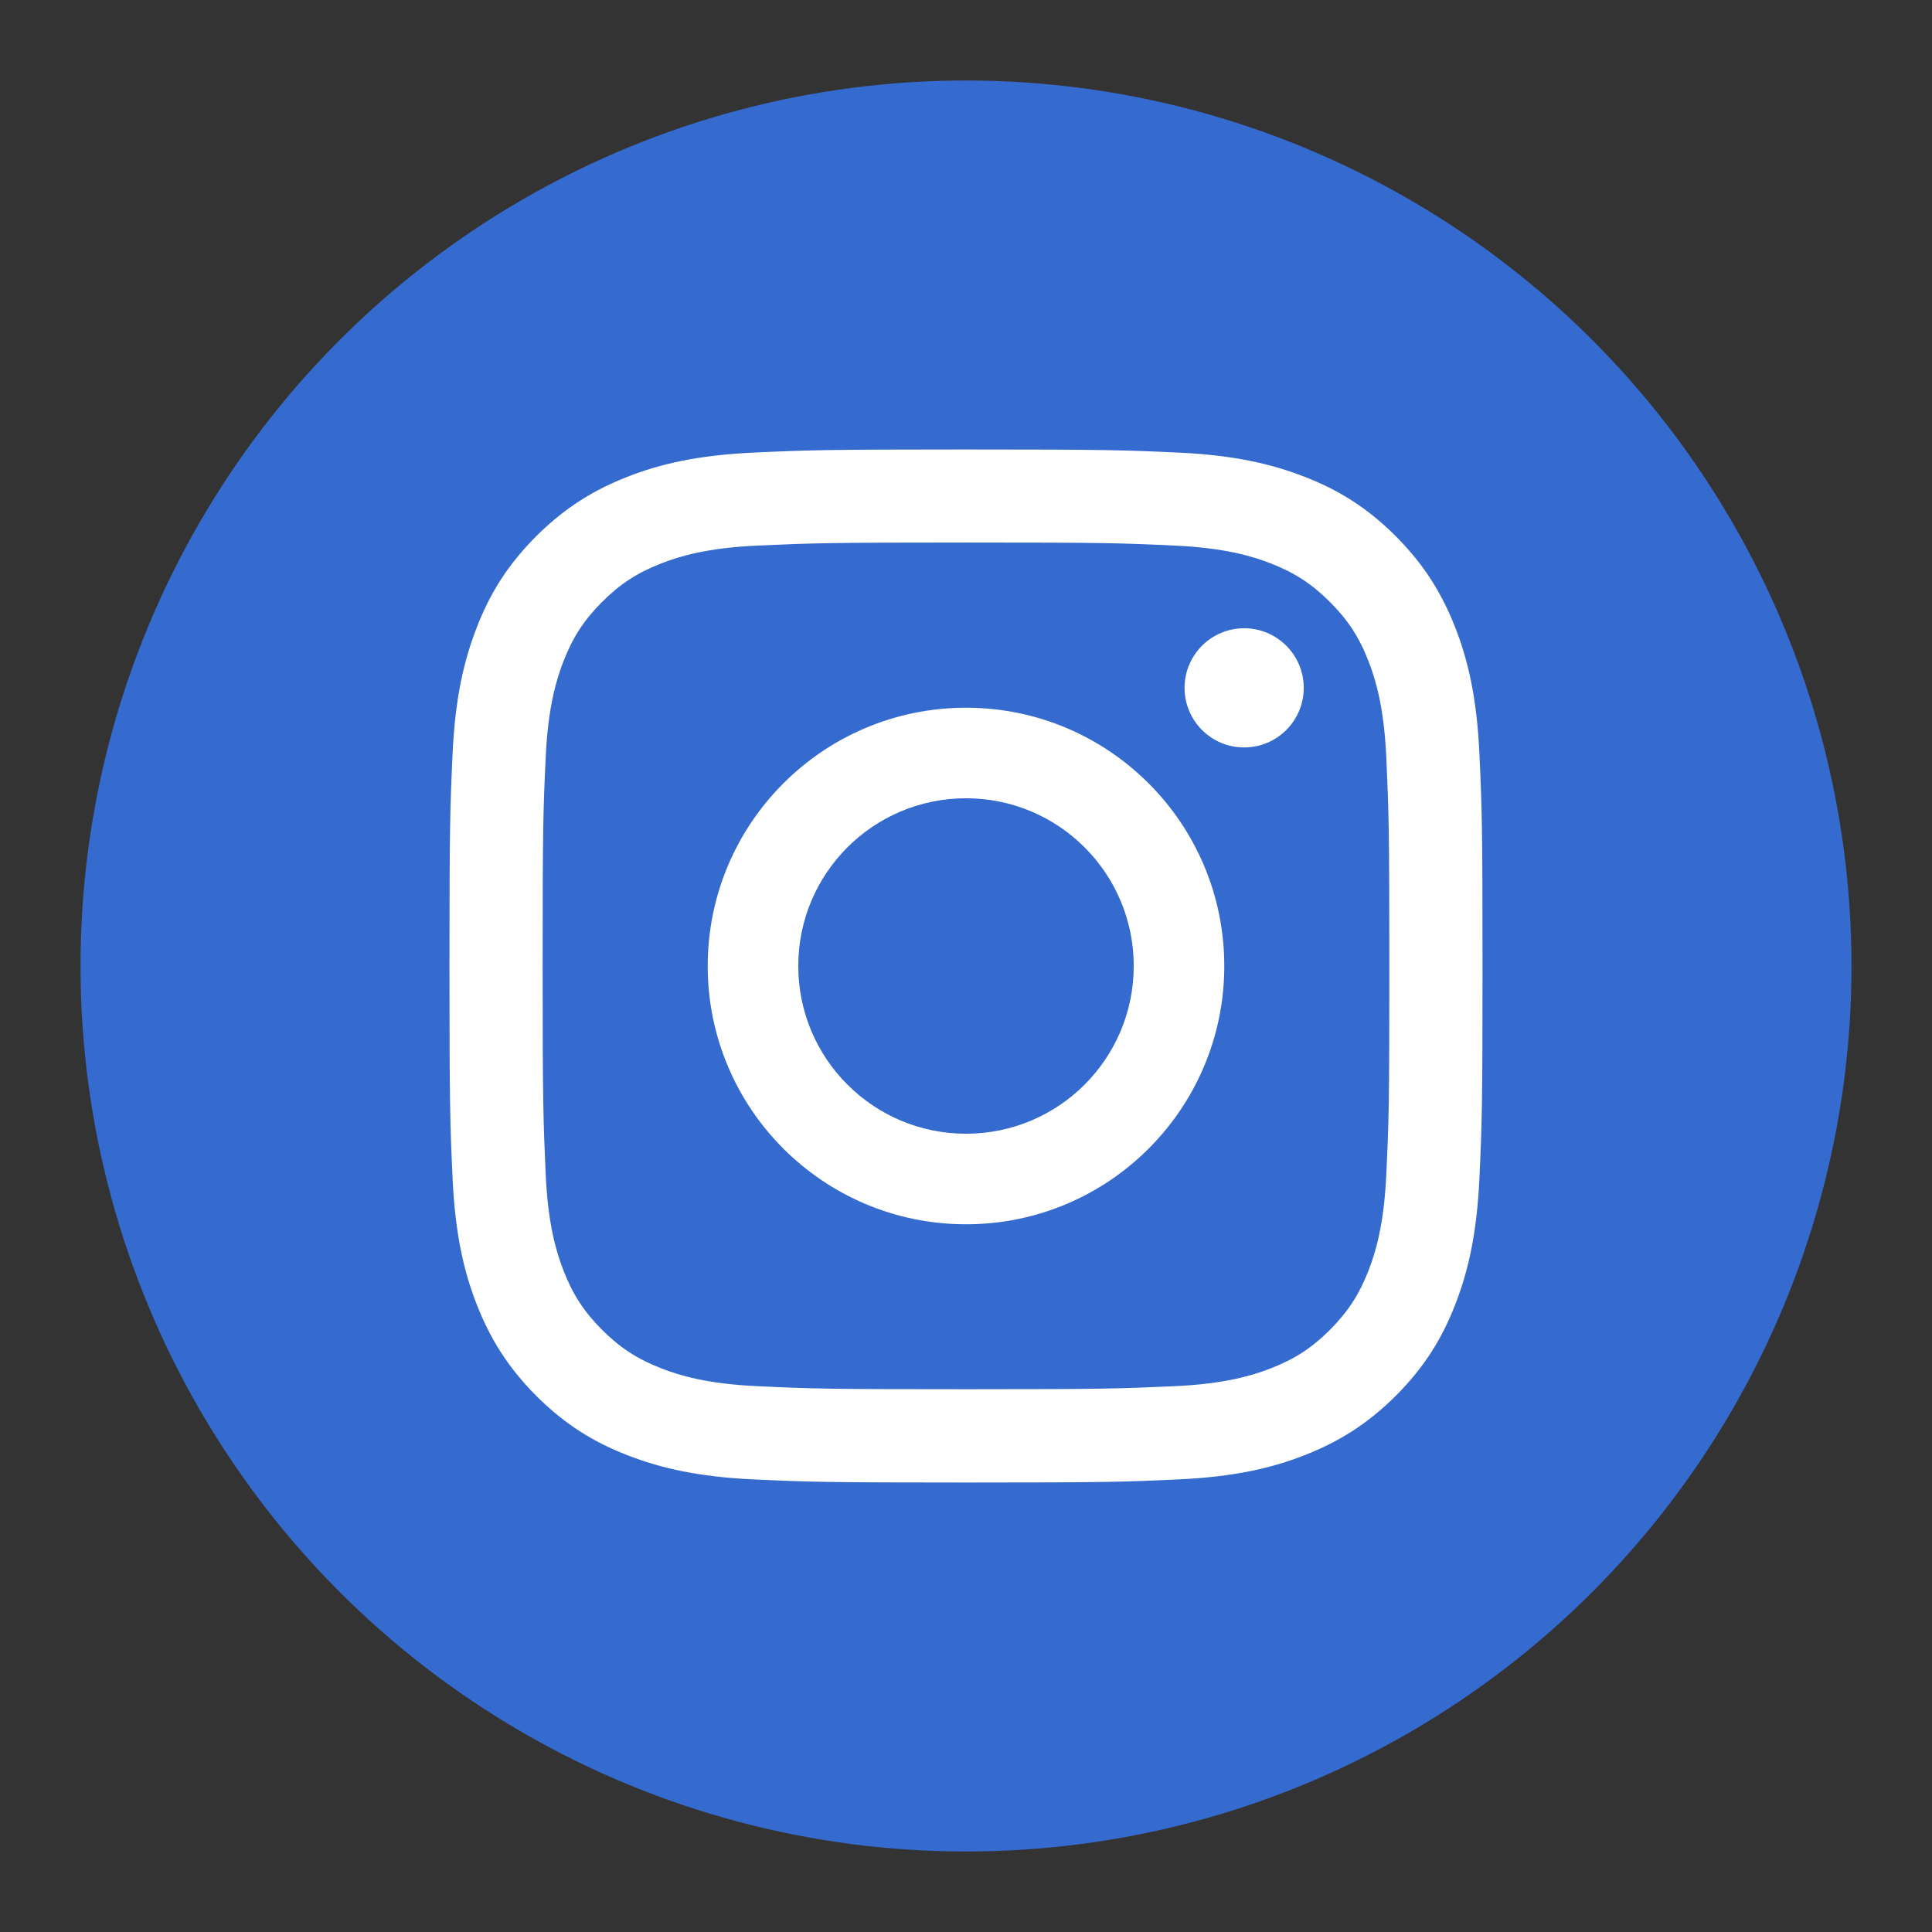 <svg width="48" height="48" viewBox="0 0 48 48" fill="none" xmlns="http://www.w3.org/2000/svg">
<rect x="0" y="0" width="48" height="48" fill="#333333" stroke="none"/>
<circle cx="24" cy="24" r="22" fill="#356ACF"/>
<path d="M24 13.479C27.427 13.479 27.831 13.491 29.183 13.555C30.433 13.612 31.113 13.82 31.565 13.995C32.163 14.228 32.592 14.506 33.042 14.956C33.491 15.405 33.769 15.831 34.002 16.432C34.177 16.884 34.385 17.564 34.442 18.814C34.503 20.166 34.518 20.574 34.518 23.997C34.518 27.421 34.506 27.828 34.442 29.18C34.385 30.43 34.177 31.11 34.002 31.562C33.769 32.16 33.491 32.589 33.042 33.039C32.592 33.489 32.166 33.766 31.565 33.999C31.113 34.174 30.433 34.382 29.183 34.439C27.831 34.5 27.427 34.515 24 34.515C20.574 34.515 20.169 34.503 18.817 34.439C17.567 34.382 16.887 34.174 16.435 33.999C15.837 33.766 15.408 33.489 14.958 33.039C14.509 32.589 14.231 32.163 13.998 31.562C13.823 31.11 13.615 30.43 13.558 29.18C13.497 27.828 13.482 27.421 13.482 23.997C13.482 20.574 13.494 20.166 13.558 18.814C13.615 17.564 13.823 16.884 13.998 16.432C14.231 15.834 14.509 15.405 14.958 14.956C15.408 14.506 15.834 14.228 16.435 13.995C16.887 13.82 17.567 13.612 18.817 13.555C20.169 13.494 20.577 13.479 24 13.479M24 11.167C20.516 11.167 20.078 11.182 18.711 11.245C17.346 11.309 16.413 11.523 15.595 11.843C14.753 12.172 14.038 12.61 13.322 13.322C12.61 14.035 12.169 14.75 11.843 15.595C11.526 16.411 11.309 17.343 11.245 18.711C11.182 20.078 11.167 20.516 11.167 24C11.167 27.484 11.182 27.922 11.245 29.289C11.309 30.654 11.523 31.587 11.843 32.405C12.172 33.247 12.61 33.962 13.322 34.678C14.035 35.39 14.75 35.831 15.595 36.157C16.41 36.474 17.343 36.691 18.711 36.755C20.078 36.818 20.516 36.833 24 36.833C27.484 36.833 27.922 36.818 29.289 36.755C30.654 36.691 31.587 36.477 32.405 36.157C33.247 35.828 33.962 35.39 34.678 34.678C35.39 33.965 35.831 33.25 36.157 32.405C36.474 31.59 36.691 30.657 36.755 29.289C36.818 27.922 36.833 27.484 36.833 24C36.833 20.516 36.818 20.078 36.755 18.711C36.691 17.346 36.477 16.414 36.157 15.595C35.828 14.753 35.39 14.038 34.678 13.322C33.965 12.61 33.25 12.169 32.405 11.843C31.59 11.526 30.657 11.309 29.289 11.245C27.922 11.182 27.484 11.167 24 11.167V11.167Z" fill="white"/>
<path d="M24 17.583C20.456 17.583 17.583 20.456 17.583 24C17.583 27.544 20.456 30.417 24 30.417C27.544 30.417 30.417 27.544 30.417 24C30.417 20.456 27.544 17.583 24 17.583V17.583ZM24 28.167C21.7 28.167 19.833 26.302 19.833 24C19.833 21.697 21.697 19.833 24 19.833C26.303 19.833 28.167 21.697 28.167 24C28.167 26.302 26.303 28.167 24 28.167Z" fill="white"/>
<path d="M30.91 18.57C31.728 18.57 32.391 17.907 32.391 17.09C32.391 16.272 31.728 15.609 30.91 15.609C30.093 15.609 29.43 16.272 29.43 17.09C29.43 17.907 30.093 18.57 30.91 18.57Z" fill="white"/>
</svg>
